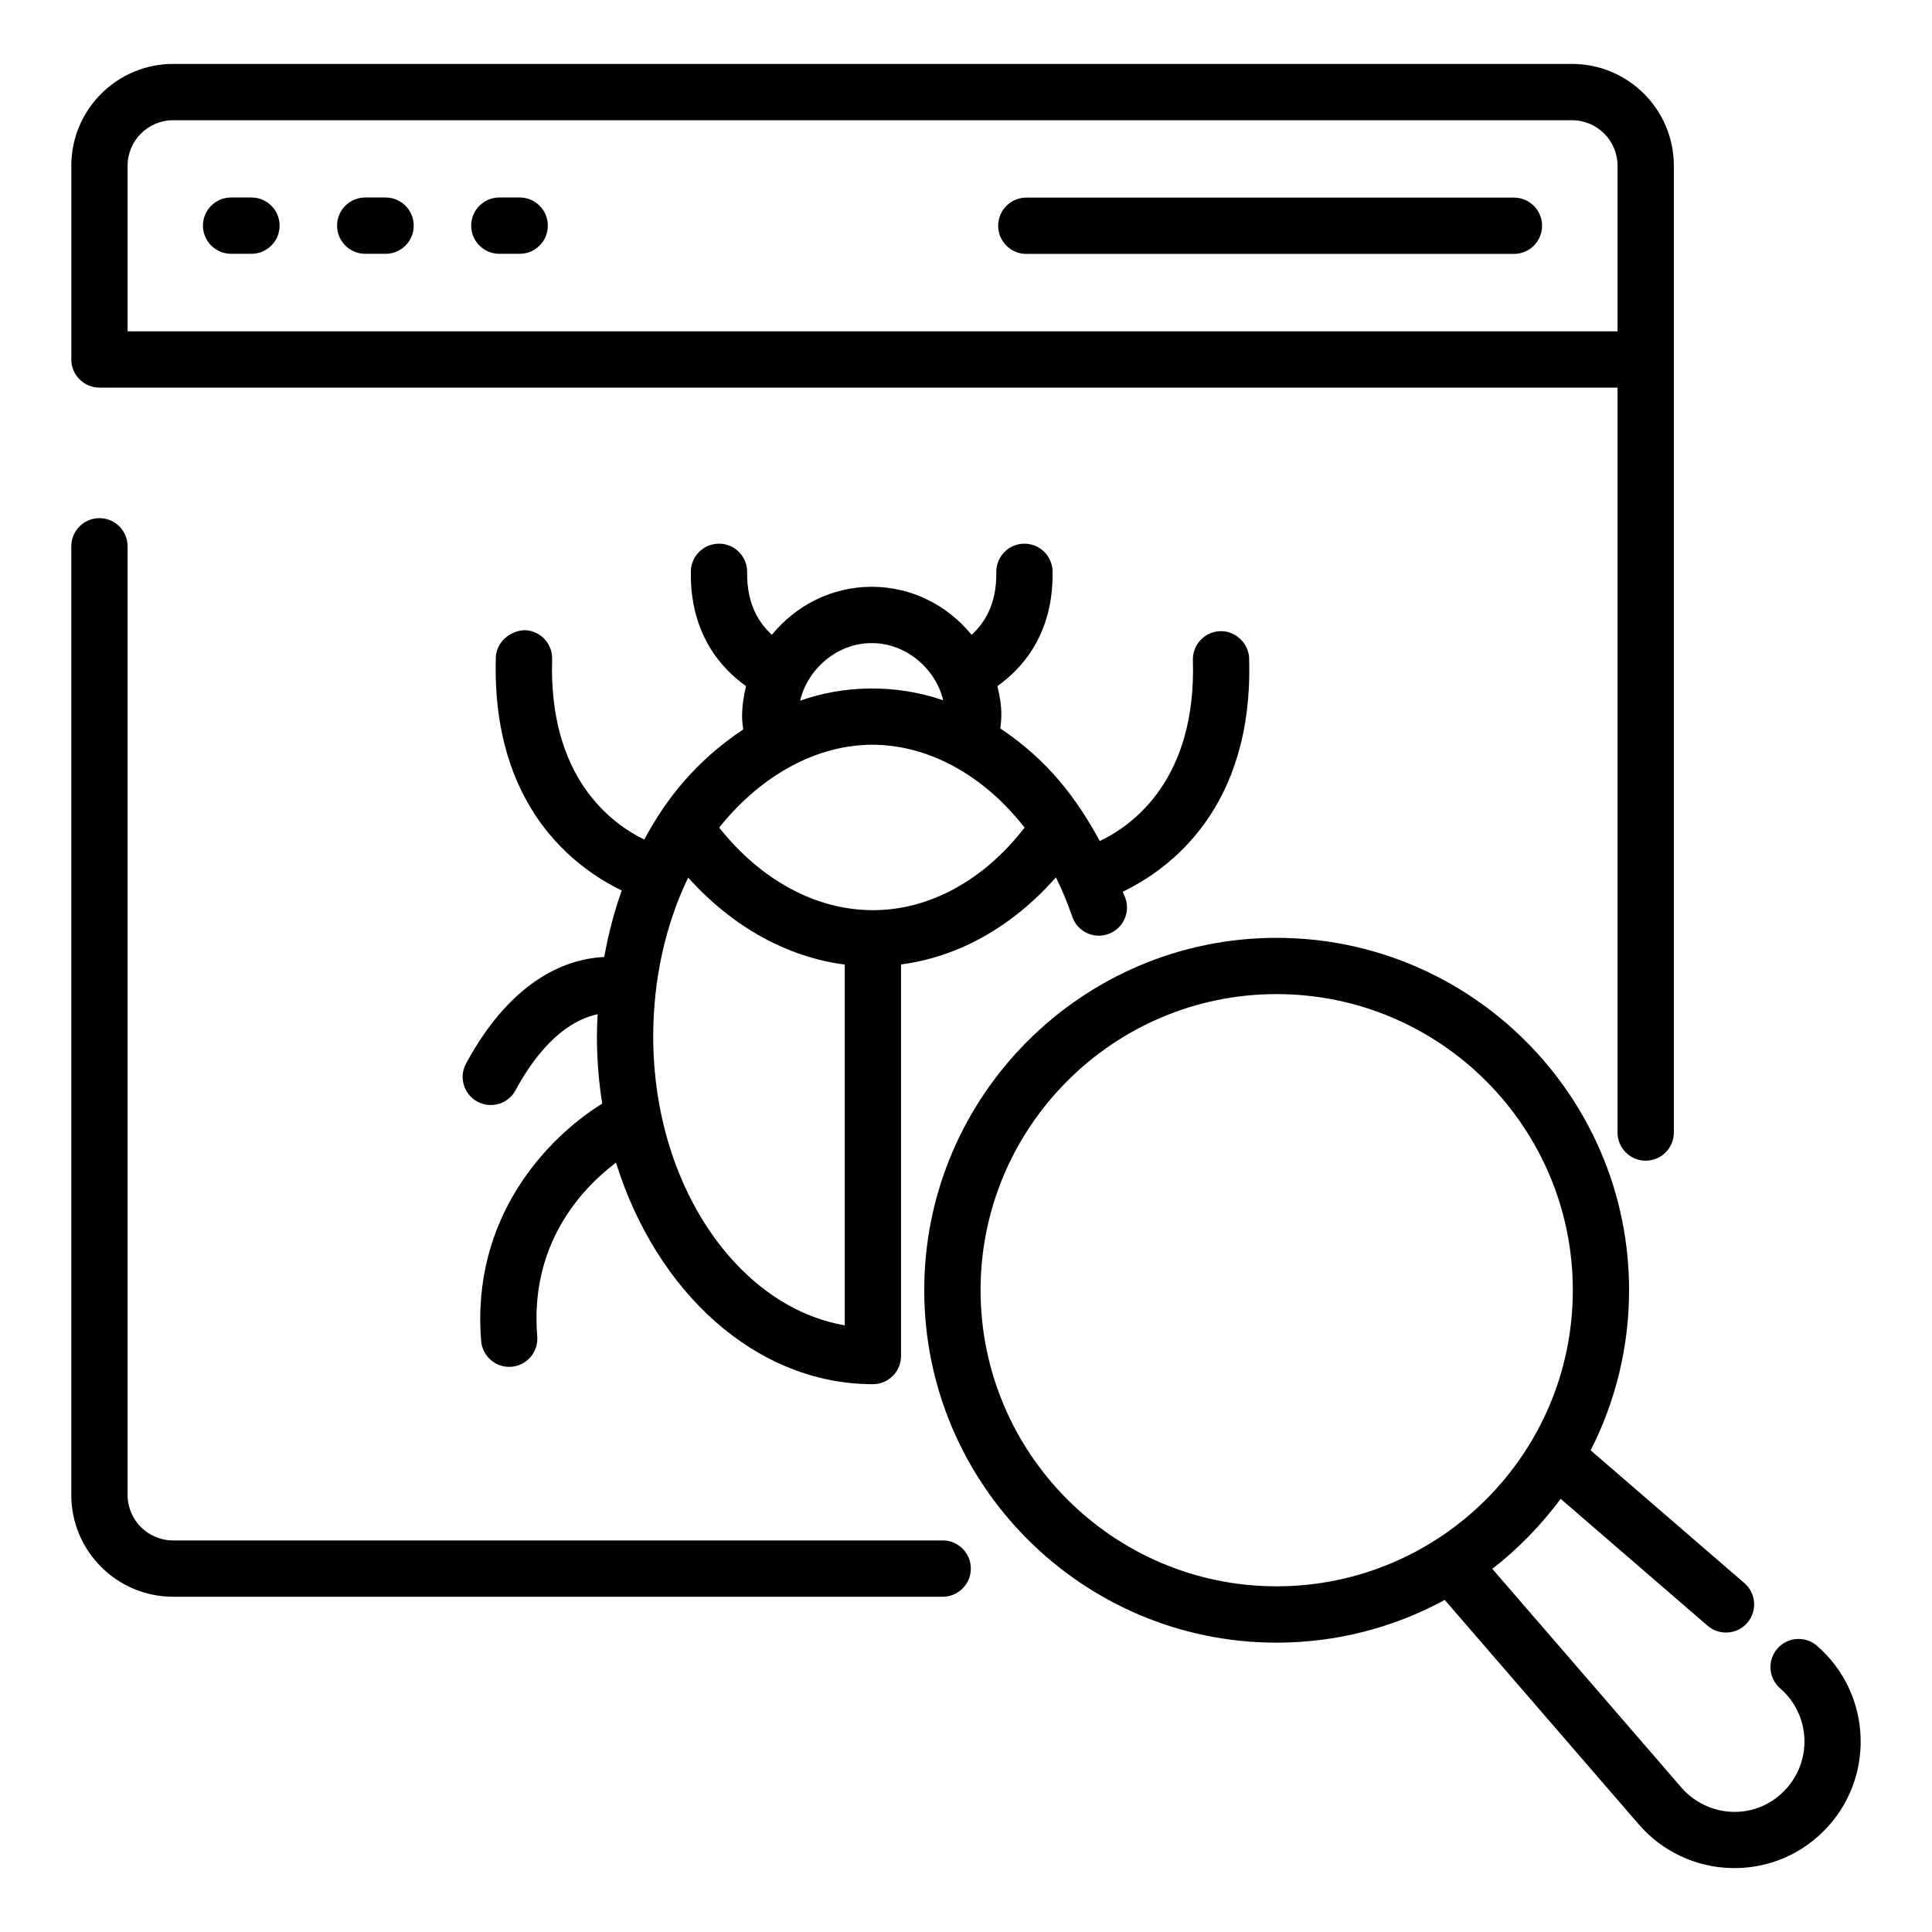 <svg id="Layer_1" enable-background="new 0 0 68 68" height="512" viewBox="0 0 68 68" width="512" xmlns="http://www.w3.org/2000/svg"><g><g><path d="m33.18 54.218h-27.088c-.883 0-1.601-.718-1.601-1.601v-33.389c0-.548-.444-.991-.991-.991s-.991.443-.991.991v33.389c0 1.976 1.607 3.583 3.582 3.583h27.088c.547 0 .991-.443.991-.991s-.444-.991-.991-.991z"/><path d="m3.5 13.643h53.432v26.218c0 .548.444.991.991.991s.991-.443.991-.991c0-6.805 0-22.096 0-34.029 0-1.975-1.607-3.582-3.582-3.582h-49.24c-1.975 0-3.582 1.607-3.582 3.582v6.82c0 .548.444.991.991.991zm.991-7.811c0-.882.718-1.6 1.601-1.6h49.24c.882 0 1.6.718 1.6 1.6v5.83h-52.441z"/><path d="m53.285 6.955h-17.162c-.547 0-.991.443-.991.991s.444.991.991.991h17.162c.547 0 .991-.443.991-.991s-.444-.991-.991-.991z"/><path d="m8.85 6.951h-.716c-.547 0-.991.443-.991.991s.444.991.991.991h.716c.547 0 .991-.443.991-.991s-.444-.991-.991-.991z"/><path d="m13.571 6.951h-.716c-.547 0-.991.443-.991.991s.444.991.991.991h.716c.547 0 .991-.443.991-.991s-.444-.991-.991-.991z"/><path d="m18.291 6.951h-.716c-.547 0-.991.443-.991.991s.444.991.991.991h.716c.547 0 .991-.443.991-.991s-.444-.991-.991-.991z"/><path d="m43.967 23.177c-.016-.548-.505-.987-1.02-.961-.547.016-.977.473-.961 1.021.126 4.184-2.1 5.803-3.277 6.365-.81-1.491-1.82-2.844-3.501-3.962.036-.333.094-.679-.103-1.492.847-.598 1.981-1.814 1.942-4.039-.01-.541-.451-.973-.99-.973-.006 0-.012 0-.018 0-.547.01-.983.462-.973 1.008.02 1.144-.443 1.816-.868 2.199-.837-1.023-2.094-1.69-3.516-1.69-1.421 0-2.677.667-3.515 1.689-.422-.382-.89-1.055-.87-2.198.01-.547-.426-.999-.973-1.008-.006 0-.012 0-.018 0-.539 0-.981.432-.99.973-.039 2.225 1.096 3.441 1.942 4.039-.083.344-.139.699-.139 1.068 0 .164.022.308.039.458-1.661 1.108-2.717 2.446-3.481 3.876-1.186-.577-3.369-2.204-3.244-6.349.016-.548-.414-1.004-.961-1.021-.511.014-1.003.414-1.02.961-.157 5.245 2.784 7.404 4.431 8.202-.268.749-.47 1.534-.616 2.339-1.191.056-3.196.667-4.864 3.75-.26.481-.081 1.083.4 1.343.482.259 1.083.081 1.342-.401 1.065-1.968 2.186-2.531 2.89-2.676-.013.257-.026.514-.026.773 0 .813.066 1.605.187 2.374-1.934 1.193-4.619 4.004-4.261 8.354.043.518.476.91.986.91.587 0 1.035-.501.988-1.072-.267-3.247 1.549-5.19 2.772-6.117 1.416 4.558 4.93 7.799 9.041 7.799.547 0 .991-.443.991-.991v-13.783c2.034-.264 3.935-1.342 5.452-3.065.217.438.409.898.573 1.38.176.519.738.797 1.256.62.518-.176.796-.738.62-1.257-.028-.082-.068-.155-.098-.237 1.643-.791 4.607-2.948 4.449-8.212zm-15.804 1.484c.244-1.065 1.259-2.026 2.519-2.026 1.231 0 2.259.926 2.515 2.012-1.737-.595-3.547-.513-5.034.015zm-5.172 11.812c0-2.005.437-3.941 1.23-5.585 1.547 1.722 3.469 2.798 5.512 3.061v12.698c-3.744-.64-6.742-4.913-6.742-10.173zm7.733-4.438c-1.998 0-3.939-1.051-5.41-2.906 1.298-1.637 3.21-2.894 5.347-2.917 2.158-.01 4.091 1.224 5.4 2.918-1.434 1.855-3.349 2.905-5.337 2.905z"/><path d="m63.954 57.927c-.415-.359-1.039-.313-1.398.101s-.313 1.039.1 1.397c1.084.939 1.149 2.599.128 3.623-1.038 1.045-2.693.926-3.61-.139l-6.649-7.69c.861-.67 1.703-1.513 2.404-2.466l5.172 4.467c.415.357 1.04.312 1.398-.103s.312-1.039-.102-1.397l-5.412-4.674c.887-1.735 1.353-3.666 1.353-5.637 0-6.838-5.566-12.4-12.408-12.4-6.838 0-12.4 5.563-12.4 12.4 0 6.842 5.563 12.407 12.4 12.407 2.083 0 4.112-.518 5.92-1.504l6.823 7.892c1.689 1.962 4.692 2.074 6.514.244 1.826-1.827 1.718-4.828-.234-6.519zm-29.441-12.519c0-5.744 4.674-10.419 10.419-10.419 5.749 0 10.426 4.674 10.426 10.419 0 5.774-4.694 10.425-10.426 10.425-5.745 0-10.419-4.677-10.419-10.425z"/></g></g></svg>